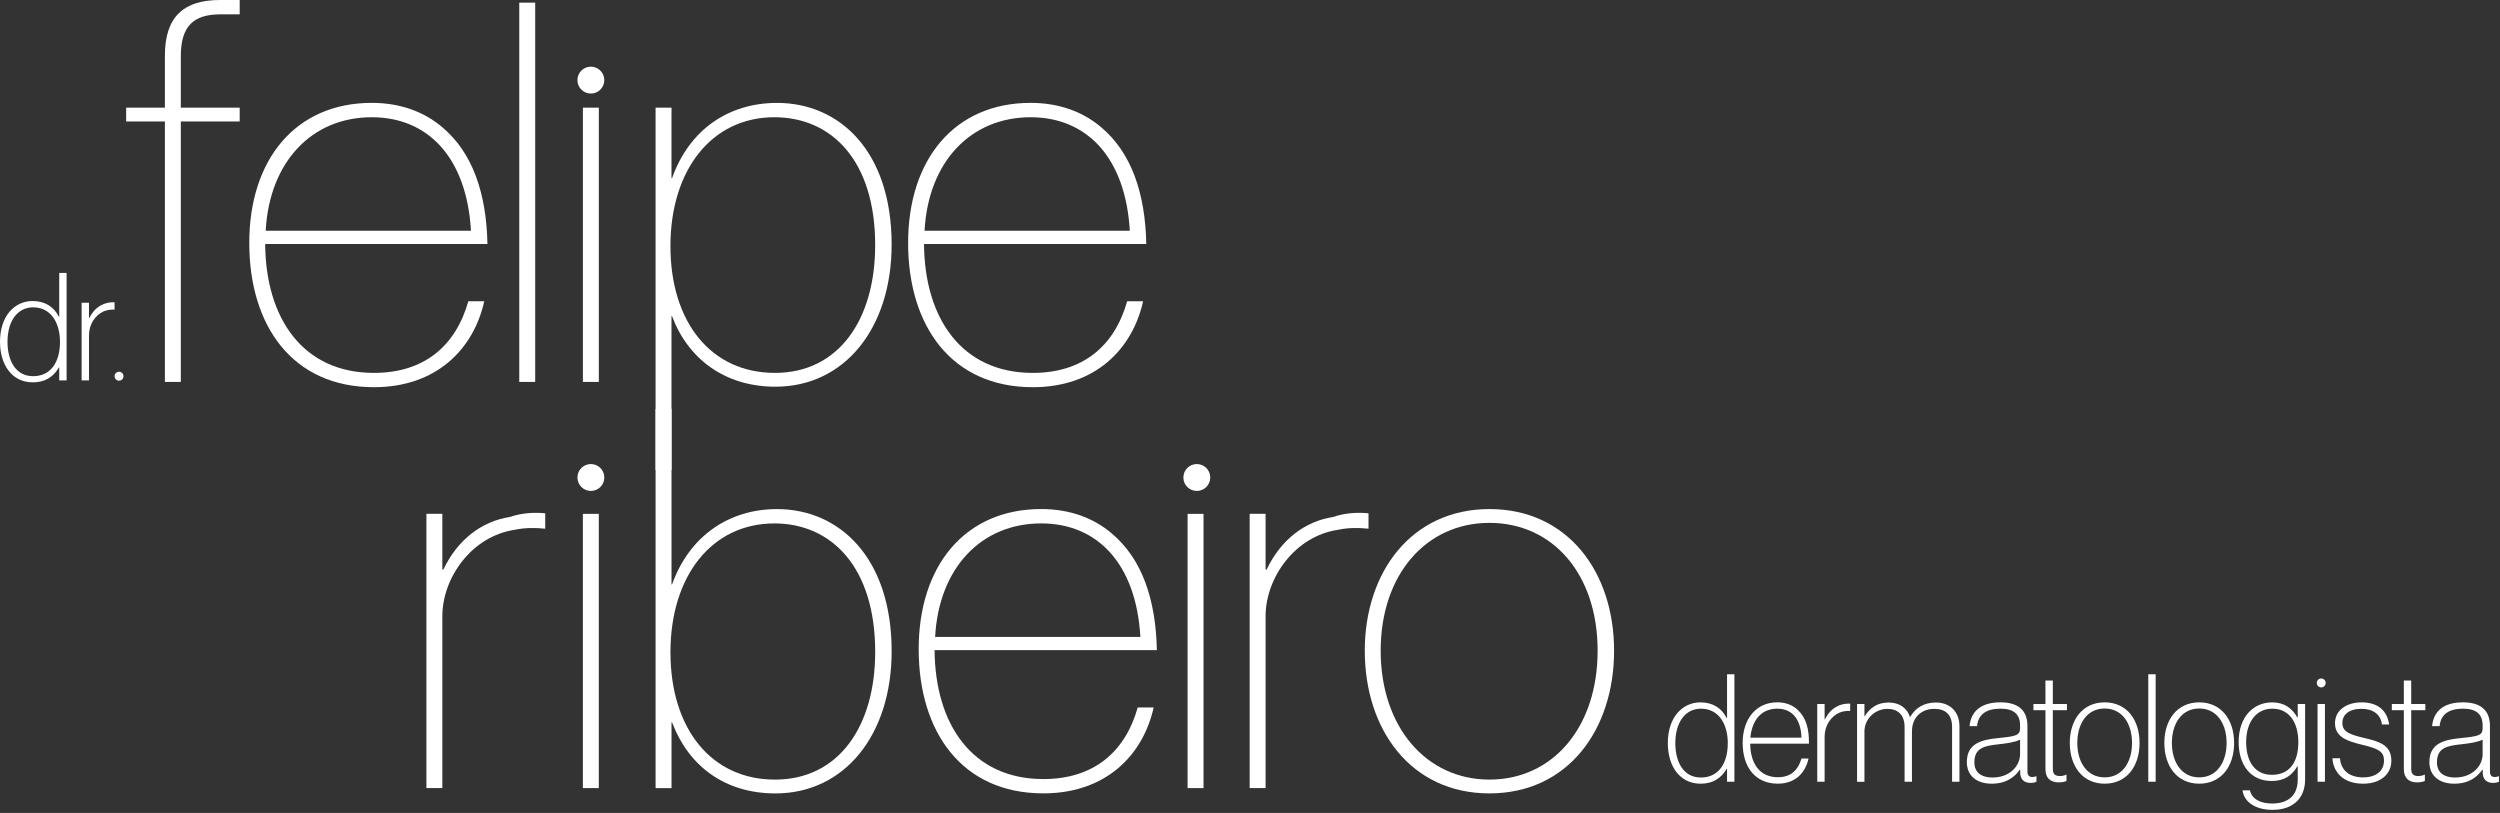 <svg xmlns="http://www.w3.org/2000/svg" width="409" height="133" viewBox="0 0 409 133" fill="none"><rect x="0" y="0" width="409" height="133" fill="#333333" stroke="none"/><g clip-path="url(#clip0_270_17)"><path d="M0 55.914C0 51.685 2.386 49.249 5.338 49.249C7.377 49.249 8.832 50.207 9.64 51.831H9.69V44.65H10.895V62.233H9.69V60.116H9.64C8.705 61.69 7.354 62.552 5.361 62.552C1.966 62.552 0 59.701 0 55.91L0 55.914ZM9.813 55.937C9.813 52.716 8.262 50.28 5.434 50.28C2.829 50.28 1.227 52.543 1.227 55.937C1.227 58.985 2.555 61.544 5.411 61.544C8.267 61.544 9.813 59.304 9.813 55.937Z" fill="white"></path><path d="M14.558 52.028H14.608C15.051 51.142 15.639 50.454 16.406 50.011C17.168 49.569 17.806 49.445 18.741 49.445V50.65C18.03 50.627 17.464 50.723 16.944 50.946C15.589 51.562 14.558 53.013 14.558 54.883V62.238H13.354V49.523H14.558V52.032V52.028Z" fill="white"></path><path d="M272.854 121.573C272.854 117.344 275.241 114.908 278.192 114.908C280.232 114.908 281.687 115.866 282.494 117.49H282.545V110.309H283.749V127.892H282.545V125.775H282.494C281.559 127.349 280.209 128.211 278.215 128.211C274.821 128.211 272.854 125.36 272.854 121.569V121.573ZM282.668 121.596C282.668 118.375 281.117 115.939 278.288 115.939C275.683 115.939 274.082 118.202 274.082 121.596C274.082 124.643 275.409 127.203 278.261 127.203C281.112 127.203 282.663 124.963 282.663 121.596H282.668Z" fill="white"></path><path d="M286.336 121.669C286.359 124.716 287.737 127.153 290.862 127.153C293.147 127.153 294.206 125.825 294.721 124.101H295.875C295.36 126.464 293.686 128.207 290.857 128.207C287.116 128.207 285.1 125.451 285.1 121.541C285.1 117.631 287.289 114.899 290.757 114.899C292.134 114.899 293.266 115.341 294.101 116.13C295.501 117.435 295.971 119.256 295.944 121.664H286.327L286.336 121.669ZM290.761 115.939C288.006 115.939 286.605 118.006 286.359 120.684H294.721C294.648 118.174 293.567 115.939 290.761 115.939Z" fill="white"></path><path d="M298.507 117.686H298.557C299 116.801 299.588 116.112 300.355 115.67C301.117 115.227 301.755 115.104 302.691 115.104V116.308C301.979 116.286 301.413 116.381 300.893 116.605C299.543 117.221 298.507 118.672 298.507 120.538V127.892H297.303V115.177H298.507V117.686Z" fill="white"></path><path d="M303.817 115.177H305.022V117.171H305.072C305.907 115.866 307.038 114.931 309.005 114.931C310.579 114.931 311.956 115.715 312.449 117.267H312.522C313.357 115.816 314.762 114.931 316.728 114.931C318.845 114.931 320.565 116.281 320.565 118.818V127.892H319.361V118.941C319.361 116.851 318.206 115.966 316.459 115.966C314.465 115.966 312.796 117.244 312.796 119.68V127.896H311.591V118.945C311.591 116.856 310.387 115.971 308.786 115.971C306.792 115.971 305.022 117.568 305.022 119.684V127.901H303.817V115.186V115.177Z" fill="white"></path><path d="M330.507 126.368V125.926H330.434C329.723 126.934 328.441 128.211 325.836 128.211C323.5 128.211 321.775 127.007 321.775 124.671C321.775 121.646 324.139 121.03 326.794 120.761C329.796 120.465 330.485 120.319 330.485 119.137V118.694C330.485 116.774 329.353 115.939 327.287 115.939C324.9 115.939 323.623 116.924 323.45 118.79H322.218C322.464 116.331 324.111 114.903 327.287 114.903C330.115 114.903 331.689 116.158 331.689 118.763V126.24C331.689 126.929 332.059 127.125 332.501 127.125C332.674 127.125 332.871 127.075 333.09 127.002H333.163V127.887C332.966 127.988 332.67 128.083 332.177 128.083C331.192 128.083 330.503 127.541 330.503 126.364L330.507 126.368ZM330.485 123.366V121.008C329.6 121.45 328.245 121.623 326.944 121.769C324.704 122.016 323.007 122.312 323.007 124.721C323.007 126.514 324.335 127.203 325.959 127.203C328.838 127.203 330.485 125.282 330.485 123.366Z" fill="white"></path><path d="M332.67 115.177H334.636V111.34H335.841V115.177H338.154V116.185H335.841V125.729C335.841 126.664 336.21 126.961 337.045 126.961C337.364 126.961 337.784 126.865 338.003 126.742H338.076V127.773C337.684 127.919 337.314 127.997 336.799 127.997C335.494 127.997 334.636 127.331 334.636 125.834V116.194H332.67V115.186V115.177Z" fill="white"></path><path d="M338.617 121.546C338.617 117.709 340.757 114.903 344.324 114.903C347.892 114.903 350.032 117.709 350.032 121.546C350.032 125.383 347.915 128.211 344.324 128.211C340.734 128.211 338.617 125.383 338.617 121.546ZM348.8 121.546C348.8 118.448 347.249 115.912 344.324 115.912C341.4 115.912 339.849 118.444 339.849 121.546C339.849 124.648 341.4 127.176 344.324 127.176C347.249 127.176 348.8 124.644 348.8 121.546Z" fill="white"></path><path d="M351.46 110.309H352.664V127.892H351.46V110.309Z" fill="white"></path><path d="M354.088 121.546C354.088 117.709 356.228 114.903 359.795 114.903C363.363 114.903 365.502 117.709 365.502 121.546C365.502 125.383 363.386 128.211 359.795 128.211C356.205 128.211 354.088 125.383 354.088 121.546ZM364.271 121.546C364.271 118.448 362.72 115.912 359.795 115.912C356.871 115.912 355.32 118.444 355.32 121.546C355.32 124.648 356.871 127.176 359.795 127.176C362.72 127.176 364.271 124.644 364.271 121.546Z" fill="white"></path><path d="M366.882 129.293H368.086C368.428 130.816 369.929 131.455 371.727 131.455C374.679 131.455 375.91 129.808 375.91 127.545V125.383H375.837C374.902 126.957 373.625 127.769 371.631 127.769C368.237 127.769 366.243 125.187 366.243 121.4C366.243 117.171 368.752 114.908 371.704 114.908C373.743 114.908 374.998 115.893 375.837 117.367H375.91V115.177H377.115V127.522C377.115 128.973 376.672 130.155 375.86 131.017C374.902 131.975 373.597 132.491 371.777 132.491C368.752 132.491 367.078 131.017 366.882 129.293ZM376.006 121.423C376.006 118.275 374.578 115.939 371.75 115.939C369.145 115.939 367.47 118.101 367.47 121.423C367.47 124.425 368.798 126.761 371.677 126.761C374.555 126.761 376.006 124.721 376.006 121.423Z" fill="white"></path><path d="M379.153 115.177H380.358V127.892H379.153V115.177Z" fill="white"></path><path d="M381.586 124.055H382.818C382.991 126.145 384.492 127.18 386.604 127.18C388.717 127.18 390.021 126.122 390.021 124.452C390.021 123.074 389.355 122.531 386.554 121.87C383.949 121.254 382.006 120.565 382.006 118.302C382.006 116.185 383.926 114.908 386.335 114.908C389.264 114.908 390.564 116.459 390.861 118.521H389.679C389.506 116.897 388.251 115.962 386.335 115.962C384.269 115.962 383.21 116.947 383.21 118.275C383.21 119.748 384.392 120.168 386.997 120.784C389.556 121.373 391.226 122.061 391.226 124.475C391.226 126.542 389.579 128.211 386.604 128.211C383.283 128.211 381.709 126.245 381.586 124.055Z" fill="white"></path><path d="M391.303 115.177H393.269V111.34H394.473V115.177H396.786V116.185H394.473V125.729C394.473 126.664 394.843 126.961 395.678 126.961C395.997 126.961 396.417 126.865 396.636 126.742H396.709V127.773C396.317 127.919 395.947 127.997 395.431 127.997C394.127 127.997 393.269 127.331 393.269 125.834V116.194H391.303V115.186V115.177Z" fill="white"></path><path d="M406.179 126.368V125.926H406.106C405.395 126.934 404.113 128.211 401.508 128.211C399.172 128.211 397.447 127.007 397.447 124.671C397.447 121.646 399.806 121.03 402.466 120.761C405.468 120.465 406.156 120.319 406.156 119.137V118.694C406.156 116.774 405.025 115.939 402.958 115.939C400.572 115.939 399.295 116.924 399.122 118.79H397.89C398.136 116.331 399.783 114.903 402.954 114.903C405.782 114.903 407.356 116.158 407.356 118.763V126.24C407.356 126.929 407.726 127.125 408.168 127.125C408.342 127.125 408.538 127.075 408.757 127.002H408.83V127.887C408.634 127.988 408.337 128.083 407.844 128.083C406.859 128.083 406.17 127.541 406.17 126.364L406.179 126.368ZM406.156 123.366V121.008C405.271 121.45 403.916 121.623 402.616 121.769C400.376 122.016 398.684 122.312 398.684 124.721C398.684 126.514 400.011 127.203 401.635 127.203C404.514 127.203 406.161 125.282 406.161 123.366H406.156Z" fill="white"></path><path d="M39.217 2.345H36.092C31.666 2.345 29.581 4.257 29.581 9.202V17.619H39.212V19.877H29.581V62.488H26.977V19.873H20.64V17.615H26.977V9.111C26.977 2.6 30.188 0 36.001 0H39.212V2.345H39.217Z" fill="white"></path><path d="M43.382 39.919C43.468 52.068 49.541 61.006 61.17 61.006C69.327 61.006 74.532 56.667 76.617 49.29H79.222C77.489 57.1 71.412 63.346 61.174 63.346C47.898 63.346 40.781 53.364 40.781 39.741C40.781 26.119 48.332 16.83 60.828 16.83C65.513 16.83 69.418 18.304 72.37 20.822C77.315 24.987 79.573 31.584 79.747 39.915H43.386L43.382 39.919ZM60.823 19.18C51.019 19.18 44.075 26.47 43.468 37.752H77.051C76.357 25.776 70.02 19.18 60.823 19.18Z" fill="white"></path><path d="M87.558 62.484H84.953V0.434H87.558V62.479V62.484Z" fill="white"></path><path d="M97.969 62.483H95.364V17.614H97.969V62.479V62.483Z" fill="white"></path><path d="M107.252 17.615H109.857V29.157H109.944C112.809 21.087 119.314 16.835 127.125 16.835C137.276 16.835 145.871 24.645 145.871 40.006C145.871 53.715 138.147 63.264 126.865 63.264C118.534 63.264 112.544 58.665 109.944 51.722H109.857V76.887H107.252V17.615ZM143.179 40.093C143.179 26.297 136.062 19.18 126.691 19.18C116.449 19.18 109.684 27.77 109.684 40.266C109.684 52.762 116.367 61.006 126.778 61.006C137.189 61.006 143.179 52.328 143.179 40.093Z" fill="white"></path><path d="M151.169 39.919C151.255 52.068 157.328 61.006 168.957 61.006C177.114 61.006 182.319 56.667 184.404 49.29H187.009C185.276 57.1 179.199 63.346 168.961 63.346C155.685 63.346 148.568 53.364 148.568 39.741C148.568 26.119 156.119 16.83 168.615 16.83C173.3 16.83 177.205 18.304 180.157 20.822C185.102 24.987 187.361 31.584 187.534 39.915H151.173L151.169 39.919ZM168.61 19.18C158.806 19.18 151.862 26.47 151.255 37.752H184.838C184.144 25.776 177.807 19.18 168.61 19.18Z" fill="white"></path><path d="M89.2 86.495C87.553 86.321 85.902 86.321 84.255 86.668C77.138 87.708 72.366 94.565 72.366 100.811V128.927H69.761V84.063H72.366V93.174H72.539C74.884 88.228 78.876 85.276 83.388 84.583C85.386 83.89 87.467 83.803 89.2 83.976V86.495Z" fill="white"></path><path d="M97.963 128.932H95.358V84.068H97.963V128.932Z" fill="white"></path><path d="M107.254 66.886H109.859V95.61H109.946C112.811 87.626 119.316 83.287 127.127 83.287C137.278 83.287 145.873 91.185 145.873 106.545C145.873 120.255 138.149 129.803 126.867 129.803C118.536 129.803 112.633 125.291 109.946 118.174H109.859V128.937H107.254V66.891V66.886ZM143.181 106.632C143.181 92.836 136.064 85.632 126.693 85.632C116.451 85.632 109.686 94.223 109.686 106.719C109.686 119.215 116.369 127.545 126.78 127.545C137.191 127.545 143.181 118.868 143.181 106.632Z" fill="white"></path><path d="M152.898 106.368C152.985 118.517 159.062 127.454 170.686 127.454C178.843 127.454 184.049 123.115 186.134 115.738H188.739C187.005 123.549 180.928 129.795 170.691 129.795C157.415 129.795 150.298 119.812 150.298 106.19C150.298 92.567 157.848 83.279 170.344 83.279C175.029 83.279 178.935 84.752 181.886 87.27C186.832 91.436 189.09 98.033 189.263 106.363H152.903L152.898 106.368ZM170.339 85.628C160.535 85.628 153.592 92.918 152.985 104.201H186.567C185.874 92.225 179.537 85.628 170.339 85.628Z" fill="white"></path><path d="M196.895 128.932H194.29V84.068H196.895V128.932Z" fill="white"></path><path d="M223.885 86.495C222.238 86.321 220.586 86.321 218.939 86.668C211.822 87.708 207.05 94.565 207.05 100.811V128.927H204.445V84.063H207.05V93.174H207.224C209.569 88.228 213.561 85.276 218.073 84.583C220.071 83.89 222.151 83.803 223.889 83.976V86.495H223.885Z" fill="white"></path><path d="M223.278 106.454C223.278 93.612 230.915 83.283 243.671 83.283C256.427 83.283 264.064 93.525 264.064 106.454C264.064 119.384 256.514 129.799 243.671 129.799C230.829 129.799 223.278 119.384 223.278 106.454ZM261.372 106.454C261.372 93.872 253.995 85.541 243.671 85.541C233.347 85.541 225.879 93.959 225.879 106.454C225.879 118.95 233.342 127.541 243.671 127.541C254 127.541 261.372 119.037 261.372 106.454Z" fill="white"></path><path d="M195.8 80.317C197.014 80.317 197.999 79.333 197.999 78.118C197.999 76.904 197.014 75.919 195.8 75.919C194.585 75.919 193.601 76.904 193.601 78.118C193.601 79.333 194.585 80.317 195.8 80.317Z" fill="white"></path><path d="M96.668 80.317C97.882 80.317 98.867 79.333 98.867 78.118C98.867 76.904 97.882 75.919 96.668 75.919C95.453 75.919 94.469 76.904 94.469 78.118C94.469 79.333 95.453 80.317 96.668 80.317Z" fill="white"></path><path d="M96.664 15.306C97.878 15.306 98.863 14.322 98.863 13.107C98.863 11.893 97.878 10.908 96.664 10.908C95.449 10.908 94.465 11.893 94.465 13.107C94.465 14.322 95.449 15.306 96.664 15.306Z" fill="white"></path><path d="M19.472 62.279C19.875 62.279 20.202 61.952 20.202 61.549C20.202 61.145 19.875 60.819 19.472 60.819C19.069 60.819 18.742 61.145 18.742 61.549C18.742 61.952 19.069 62.279 19.472 62.279Z" fill="white"></path><path d="M379.754 112.458C380.158 112.458 380.484 112.131 380.484 111.728C380.484 111.325 380.158 110.998 379.754 110.998C379.351 110.998 379.024 111.325 379.024 111.728C379.024 112.131 379.351 112.458 379.754 112.458Z" fill="white"></path></g><defs><clipPath id="clip0_270_17"><rect width="408.835" height="132.49" fill="white"></rect></clipPath></defs></svg>